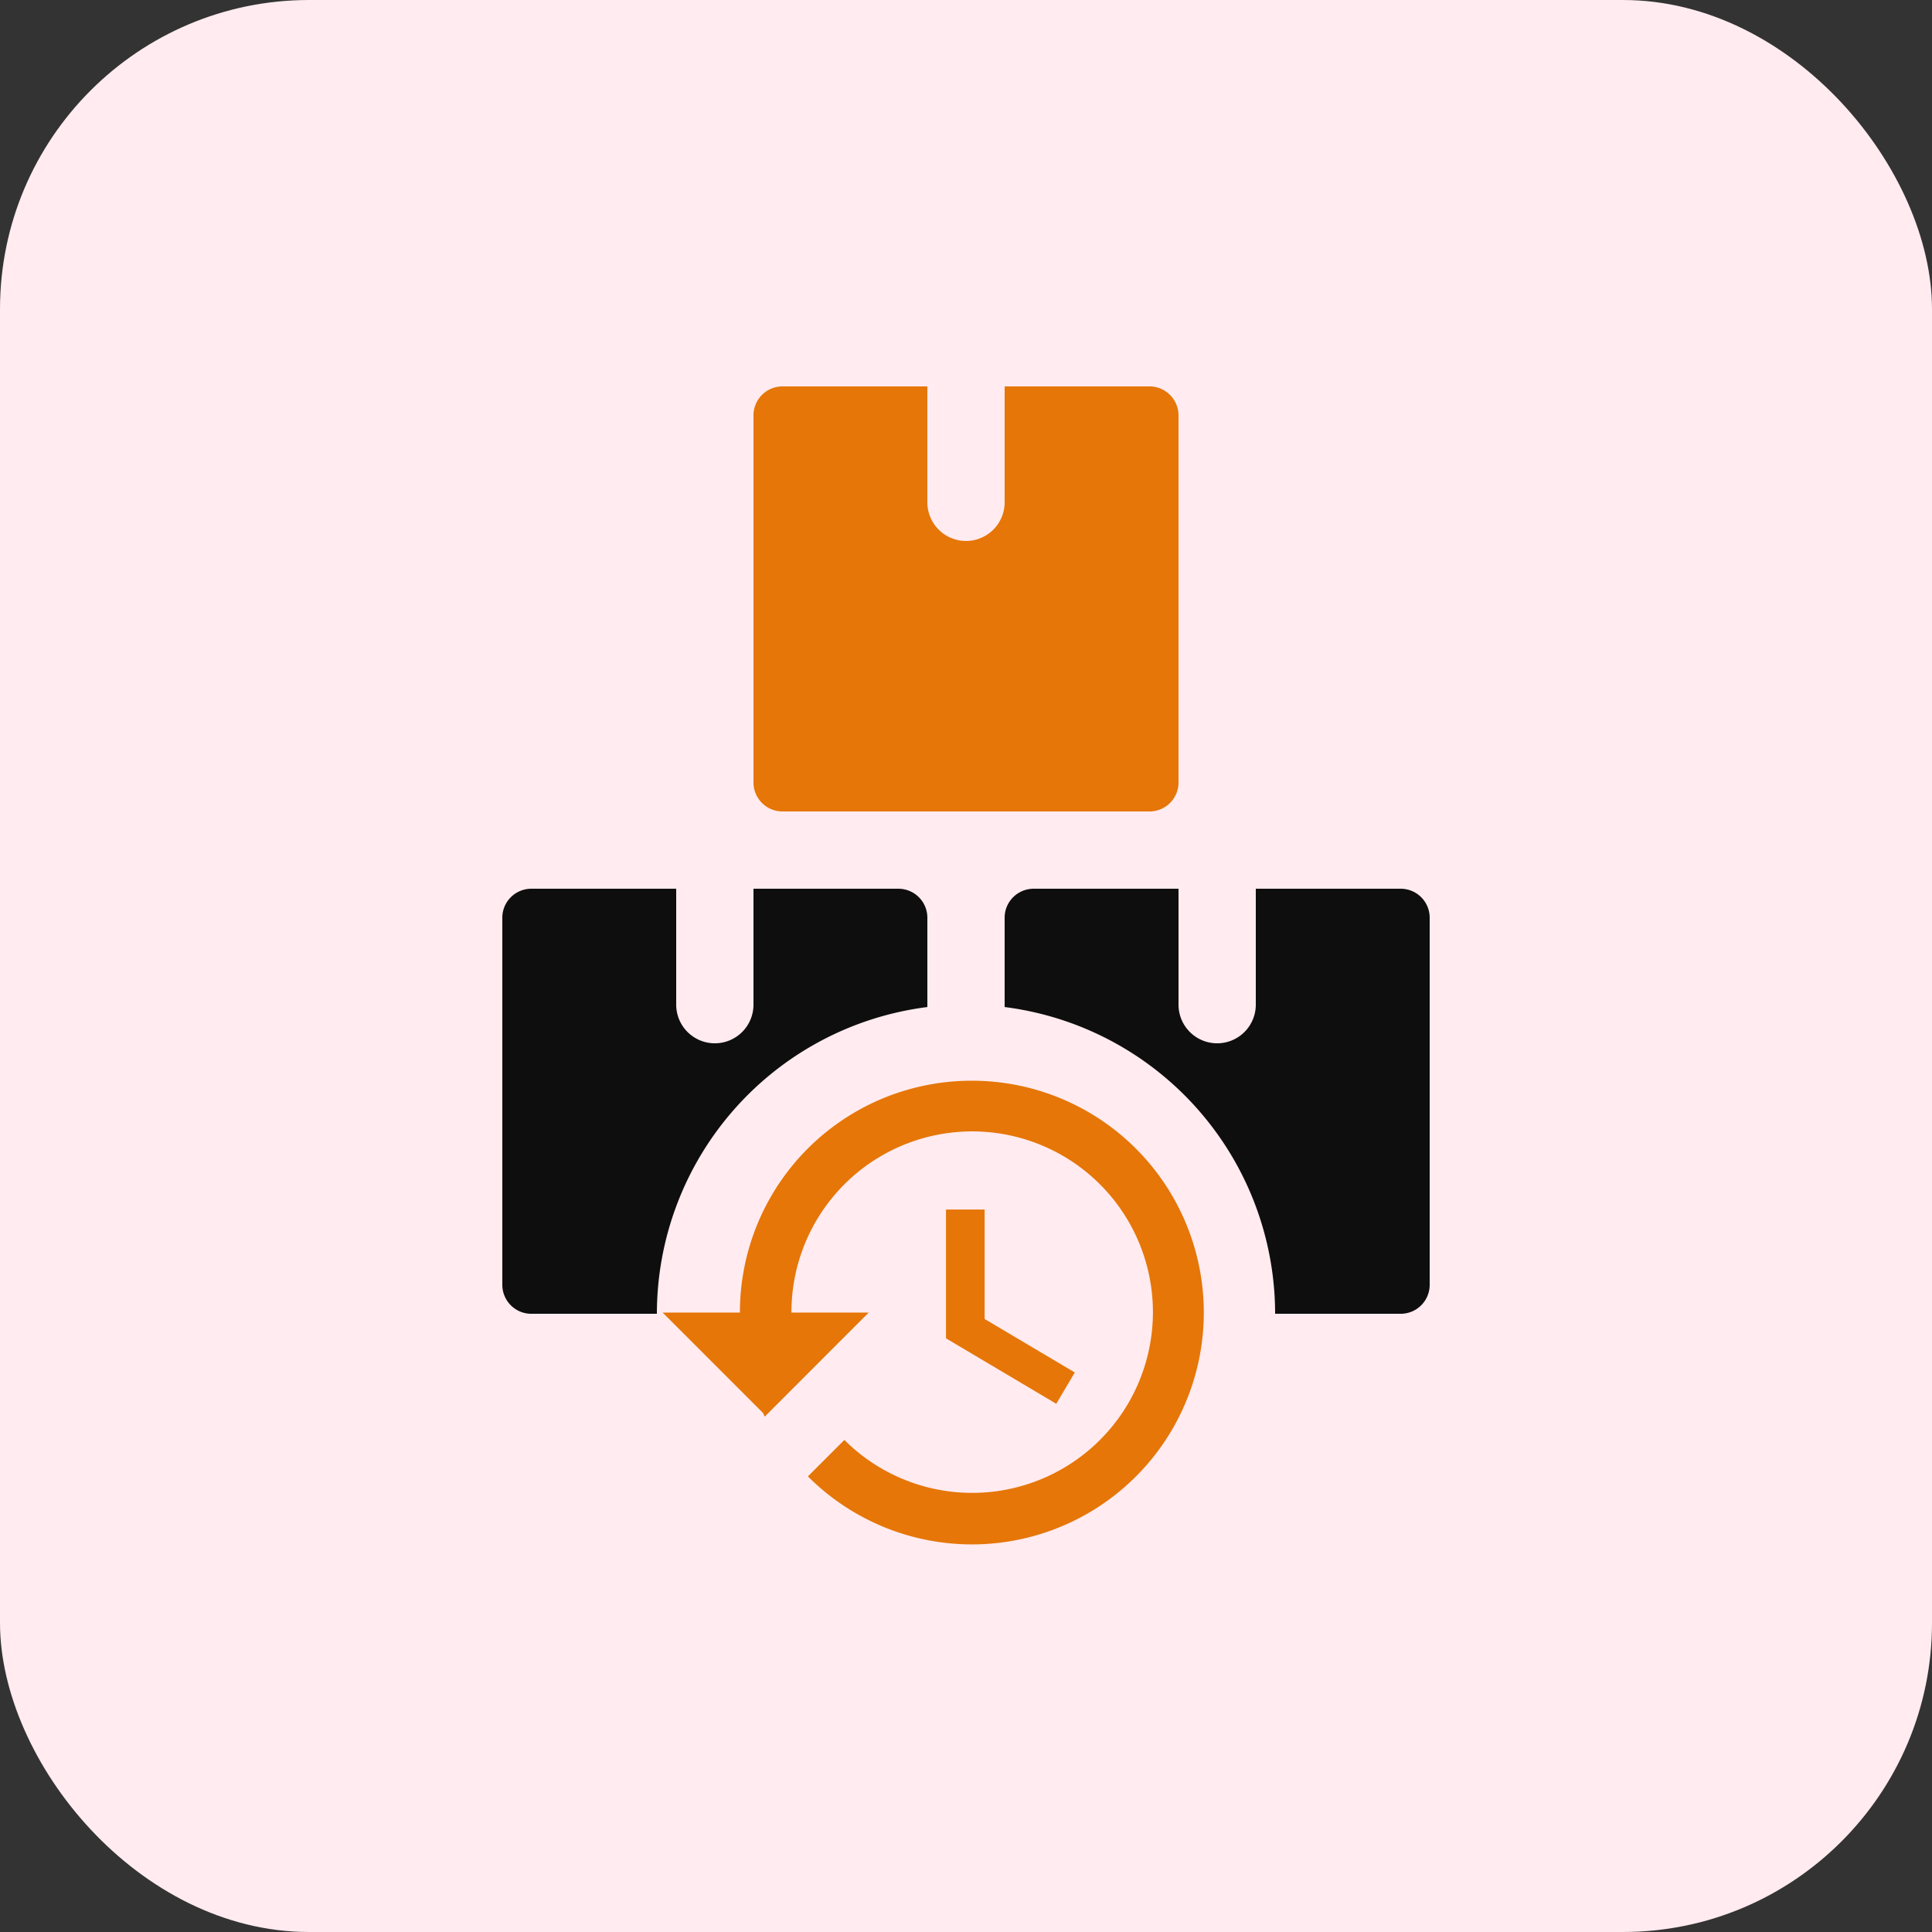 <svg xmlns="http://www.w3.org/2000/svg" width="100" height="100" viewBox="0 0 100 100">
  <rect x="0" y="0" width="100" height="100" fill="#333333" stroke="none"/>
  <g id="ic_inventory_history" transform="translate(-975 -2485)">
    <rect id="Rectangle_996" data-name="Rectangle 996" width="100" height="100" rx="16" transform="translate(975 2485)" fill="#ffebf0"/>
    <g id="Group_8821" data-name="Group 8821" transform="translate(-1)">
      <g id="shipping" transform="translate(1002 2505)">
        <path id="Subtraction_20" data-name="Subtraction 20" d="M-10950.5-4468h-6.5a16.014,16.014,0,0,0-14-15.877v-4.623a1.5,1.5,0,0,1,1.5-1.5h7.5v6a2,2,0,0,0,2,2,2,2,0,0,0,2-2v-6h7.5a1.5,1.5,0,0,1,1.5,1.5v19A1.5,1.5,0,0,1-10950.5-4468Zm-38.5,0h-6.5a1.5,1.5,0,0,1-1.5-1.5v-19a1.5,1.5,0,0,1,1.5-1.5h7.5v6a2,2,0,0,0,2,2,2,2,0,0,0,2-2v-6h7.5a1.5,1.5,0,0,1,1.5,1.5v4.623a16.015,16.015,0,0,0-14,15.877Z" transform="translate(10997 4516.001)" fill="#0e0e0e"/>
        <path id="Path_11809" data-name="Path 11809" d="M28.5,1.5A1.506,1.506,0,0,0,27,0H19.5V6a2,2,0,0,1-4,0V0H8A1.5,1.5,0,0,0,6.5,1.5v19A1.5,1.5,0,0,0,8,22H27a1.5,1.5,0,0,0,1.5-1.5Z" transform="translate(6.5)" fill="#e57607"/>
      </g>
      <g id="history" transform="translate(1010.298 2508.938)">
        <g id="Group_8820" data-name="Group 8820" transform="translate(0 32)">
          <g id="Group_8819" data-name="Group 8819" transform="translate(0 0)">
            <path id="Path_13440" data-name="Path 13440" d="M234.667,138.667v6.667l5.707,3.387.96-1.62-4.667-2.767v-5.667Z" transform="translate(-220 -132)" fill="#e57607"/>
            <path id="Path_13441" data-name="Path 13441" d="M15.993,32A11.991,11.991,0,0,0,4,44H0l5.193,5.193.093.193L10.667,44h-4a9.355,9.355,0,1,1,2.74,6.593L7.52,52.48A12,12,0,1,0,15.993,32Z" transform="translate(0 -32)" fill="#e57607"/>
          </g>
        </g>
      </g>
    </g>
  </g>
</svg>
